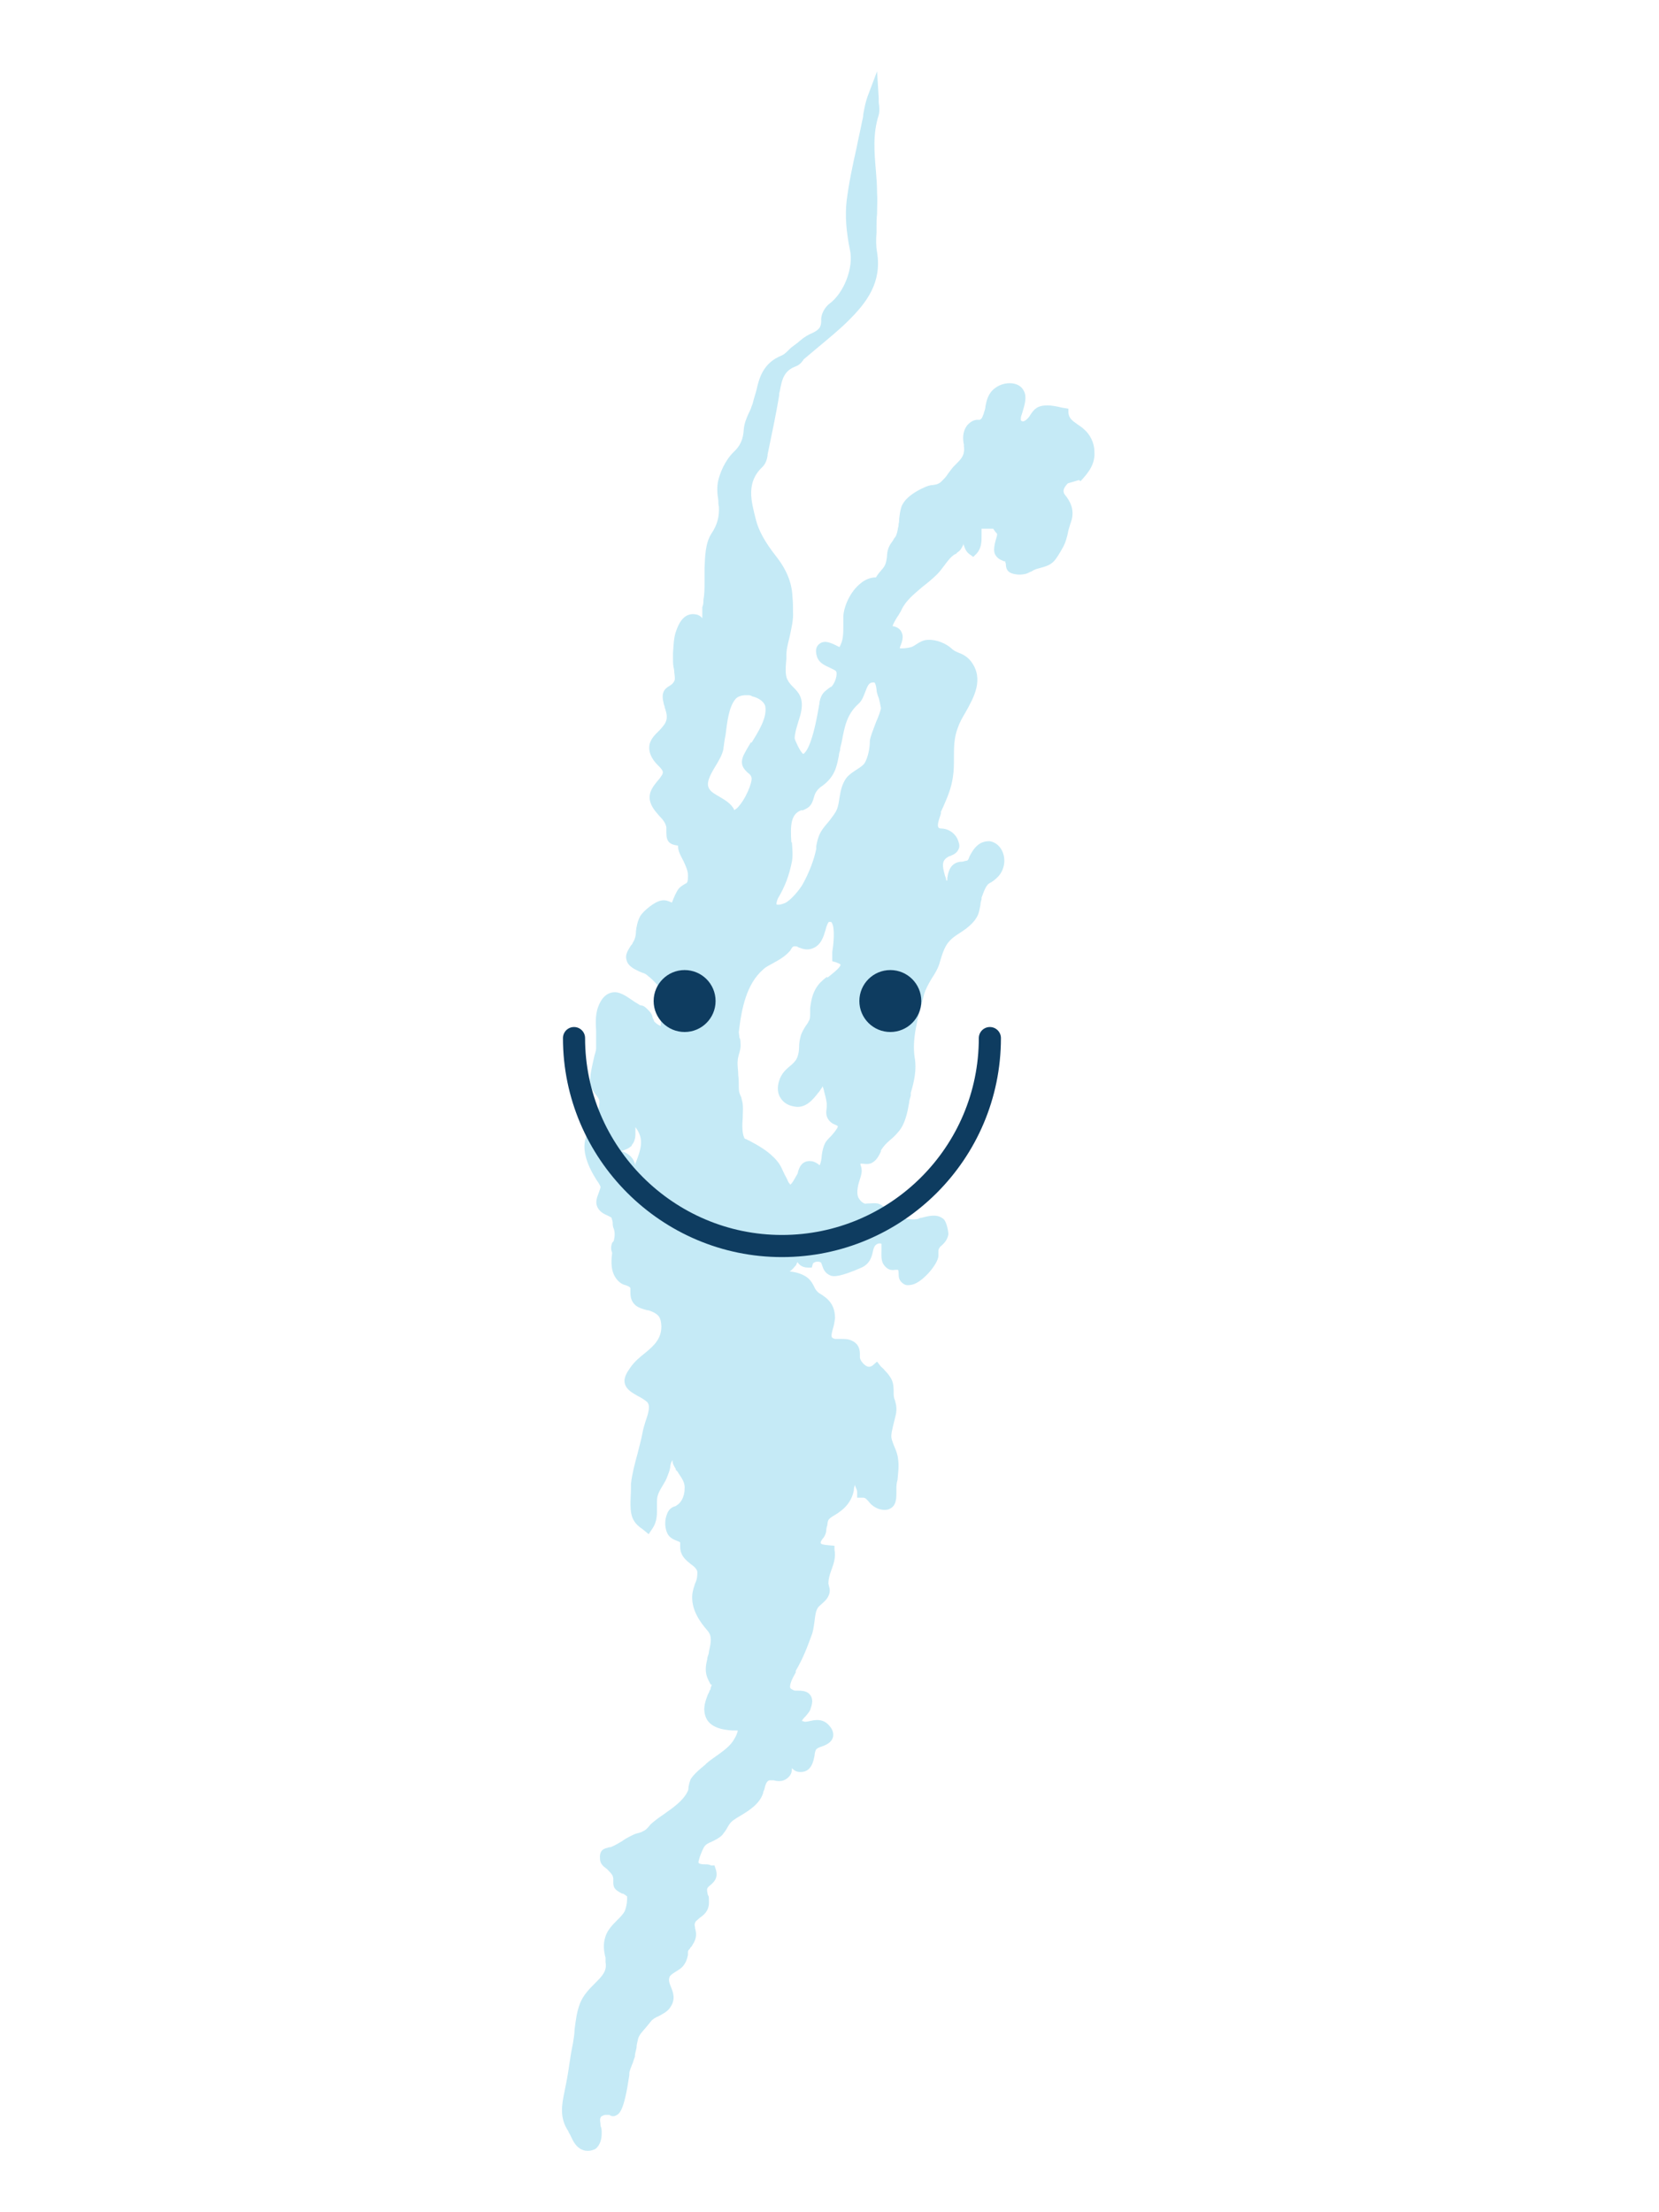 <?xml version="1.0" encoding="UTF-8"?>
<svg id="Layer_1" xmlns="http://www.w3.org/2000/svg" version="1.1" viewBox="0 0 300 400">
  <!-- Generator: Adobe Illustrator 29.0.1, SVG Export Plug-In . SVG Version: 2.1.0 Build 192)  -->
  <defs>
    <style>
      .st0 {
        fill: #0e3c60;
      }

      .st1 {
        fill: #c5eaf6;
      }

      .st2 {
        fill: none;
        stroke: #0e3c60;
        stroke-linecap: round;
        stroke-linejoin: round;
        stroke-width: 4px;
      }
    </style>
  </defs>
  <path class="st1" d="M195.4,87h0c1.4-1.5,2.7-3.1,2.5-5.4,0-1.5-.8-3.1-1.9-4-.4-.4-.8-.6-1.2-.9-1-.7-1.5-1.1-1.6-2.1v-.7l-1.2-.2c-.8-.2-1.8-.4-2.6-.4-1.8,0-2.4.7-3,1.6-.2.3-.3.5-.6.8-.7.7-1,.5-1.2.3h0v-.4c0-.3.2-.7.3-1.1.4-1.3.8-2.7.3-3.7-.3-.7-.9-1.2-1.7-1.4-1.1-.3-2.6,0-3.6.8-1.2.9-1.5,2.2-1.7,3.3,0,.4-.2.9-.3,1.2,0,0,0,.2-.1.3-.2.6-.3.7-.6.9-.1,0-.3,0-.4,0-.5,0-1.2.2-1.9,1-.9,1.2-.8,2.5-.6,3.5,0,.5.1.9,0,1.3-.1.9-.7,1.5-1.5,2.3l-.3.3c-.4.4-.7.9-1.1,1.4-.3.5-.7.9-1.1,1.3-.5.5-.9.6-1.6.7-.5,0-1.1.2-1.7.5-.9.4-3.1,1.5-3.9,3.2-.3.7-.4,1.6-.5,2.4,0,.3,0,.6-.1.9,0,.2,0,.4-.1.7-.1.6-.2,1.2-.5,1.7-.2.2-.3.4-.4.6-.5.7-1,1.3-1.1,2.7v.2c-.1.8-.2,1.5-.7,2.1-.1.2-.3.3-.4.5-.3.3-.6.7-.9,1.2-1,0-2,.4-2.8,1.1-1.9,1.5-3,4.2-3.1,5.9v1.7c0,1.5,0,2.7-.7,3.9-1.2-.6-2.6-1.4-3.6-.6-.6.4-.8,1.2-.5,2.2.3,1.2,1.4,1.7,2.3,2.1.4.2,1.1.5,1.2.7.3.5-.2,2.2-.9,2.8-.2,0-.3.2-.5.3-.8.6-1.3,1-1.6,2.4,0,0,0,.3-.1.7-1.1,6.6-2.2,8.3-2.8,8.7h-.1c-.5-.4-1.4-2.3-1.5-2.8,0-.8.3-1.8.6-2.8.2-.7.5-1.5.6-2.2.4-2.3-.5-3.3-1.4-4.2-.4-.4-.8-.8-1.1-1.4-.5-.9-.3-2.6-.2-3.8v-.6c0-1.1.3-2.2.6-3.4.3-1.5.7-3,.6-4.5,0-.9,0-1.8-.1-2.7-.1-2.6-1.1-5-3.1-7.5-1.8-2.3-3-4.4-3.5-6.4-.9-3.5-1.8-6.8,1.2-9.6.6-.6.8-1.4.9-2v-.2c.7-3.4,1.5-7.1,2.1-10.7,0-.2,0-.5.1-.7.4-2.3.8-3.8,3-4.6.5-.2.9-.6,1.1-.9,0,0,.2-.2.2-.3.8-.7,1.7-1.4,2.5-2.1,1.9-1.6,3.9-3.2,5.7-5,3.2-3.2,6-6.8,5.1-12.3-.2-1.1-.2-2.3-.1-3.5v-1c0-.8,0-1.6.1-2.4,0-1.3.1-2.6,0-3.9,0-1.3-.1-2.6-.2-3.8-.3-3.5-.6-6.8.5-10.2.2-.8.1-1.6,0-2.3v-.8l-.3-4.8-1.7,4.5c-.4,1.1-.6,2.2-.8,3.3,0,.4-.1.8-.2,1.2-.3,1.6-.7,3.2-1,4.8-.7,3.1-1.4,6.4-1.8,9.6-.3,2.6-.1,5.5.6,8.9.7,3.2-1.1,7.8-3.7,9.7-.9.7-1.6,2-1.5,3.1,0,1.2-.4,1.7-2,2.4-.9.4-1.6,1-2.3,1.6-.3.2-.5.4-.8.6-.3.2-.6.5-.8.7-.4.4-.8.8-1.3,1-3.2,1.3-4,3.9-4.5,6.2-.2.8-.5,1.6-.7,2.5l-.2.5c-.1.4-.3.8-.5,1.2-.4.9-.8,1.8-.9,2.9-.1,1.8-.6,3-1.9,4.2-1.6,1.6-2.4,3.8-2.7,5s-.2,2.5,0,3.7c0,.4,0,.8.1,1.1.1,1.8-.3,3.3-1.3,4.8-1.2,1.8-1.2,4.3-1.3,6.4v2.5c0,1.1,0,2.1-.2,3.2,0,.4,0,.8-.2,1.3v2c-.2-.3-.6-.6-1.1-.7-1.1-.2-2.6,0-3.6,2.9-.5,1.3-.5,2.8-.6,4.1v1c0,.6,0,1.3.2,2,0,.7.3,1.7,0,2.1-.2.4-.5.6-.8.8-.9.5-1.6,1.2-1.1,3.1,0,.3.2.5.2.8.4,1.2.6,2,0,3-.2.3-.6.8-1,1.2-.8.8-1.8,1.7-1.8,3.1s.9,2.5,1.6,3.2c.9.9,1.1,1.2.6,1.9-.2.3-.4.6-.7.9-.7.9-1.6,1.9-1.4,3.4.2,1.2,1,2.1,1.7,2.9.7.7,1.2,1.4,1.3,2.1v1c0,1.7.7,2.1,2.1,2.3,0,1.1.6,2,1,2.8.4.9.8,1.7.8,2.5s0,1.2-.2,1.4c0,0,0,.1-.3.2-.3.2-.7.4-1.1.8-.5.6-.9,1.6-1.3,2.6-.5-.2-1-.5-1.8-.4-1.4.2-3.4,2-3.9,2.8-.5.9-.7,1.9-.8,2.8,0,.8-.2,1.5-.6,2.1,0,.2-.3.4-.4.6-.5.8-1,1.6-.7,2.5.2.9,1.1,1.5,2,1.9.3.2.7.3.9.4.4.1.7.3.9.5,2.3,1.8,3.3,3.7,2.8,5.5-.2.9-.3,1.7-.4,2.4,0,.4,0,.8,0,1.2-.4-.1-.8-.4-1.2-.8,0-.1-.2-.5-.3-.7,0-.4-.3-.9-.7-1.3-.6-.6-.8-.8-1.3-.9,0,0-.3,0-.5-.2-.3-.2-.7-.4-1.1-.7-1.2-.8-2.5-1.8-3.9-1.4-.8.2-1.5.8-2,1.8-.9,1.7-.8,3.5-.7,5.2,0,1.1,0,2.1,0,3,0,.6-.3,1.2-.4,1.8-.3,1.3-.6,2.6-.7,3.9,0,1.4.6,2.2,1.1,2.8.3.4.6.8.6,1.2s-.2,1.9-.4,2.6c0,.2,0,.4,0,.5,0,.7-.4.9-.8,1.4-.2.2-.4.5-.7.9-1.9,2.7,0,6.4.8,7.8.2.3.4.7.6,1,.3.4.6.9.7,1.2,0,.2-.2.7-.3,1-.3.8-.7,1.7-.3,2.6.4.9,1.2,1.3,1.9,1.6.2.1.6.3.7.4,0,.2.2.6.2.9s0,.7.2,1.1c.2.6.2,1.3,0,2.1,0,.1-.2.3-.3.4-.2.5-.3,1.2,0,1.8-.2,1.6-.3,3.5.9,4.9.5.6,1.1.9,1.6,1,.5.2.7.3.8.5v.7c0,.6,0,1.6.9,2.4.6.5,1.4.7,2.1.9.4,0,.7.2,1,.3,1.3.6,1.5,1.2,1.6,2.6,0,2.2-1.2,3.4-2.9,4.8-1,.8-2,1.6-2.8,2.8-.5.7-1.2,1.8-.9,2.8.3,1.1,1.3,1.6,2.3,2.2.6.3,1.1.6,1.6,1,.8.6.4,2-.2,3.7-.2.7-.4,1.3-.5,1.9-.2,1.2-.6,2.5-.9,3.8-.5,1.8-1,3.7-1.2,5.5v.8c0,1.8-.4,4.3.5,5.8.4.7,1,1.2,1.6,1.6l1.1.9.6-.9c1-1.4.9-2.8.9-4v-1.1c0-1.1.5-1.9,1.1-2.9.3-.5.6-1,.8-1.6.2-.5.4-1,.5-1.6,0-.5.2-1,.4-1.3h0c0,.7.3,1.1.6,1.6v.2c.3.2.4.4.5.6.7,1,1.2,1.8,1.1,2.8,0,1-.4,2.3-1.3,2.9-.3.2-.4.3-.6.3-.7.3-1.1.7-1.4,1.7-.3.9-.3,2.2.2,3.2.4.8,1.2,1.1,1.7,1.3.3.1.5.2.6.3v.6c0,.4,0,.9.2,1.3.3.9,1.1,1.5,1.7,2,.7.5,1.1.9,1.2,1.4,0,.6,0,1.3-.4,2.1-.2.6-.4,1.2-.5,1.9-.3,2.8,1.4,5.1,2.7,6.6.9,1,.7,2.1.3,3.8,0,.4-.2.8-.3,1.2v.2c-.3,1.2-.5,2.4.2,3.8s.4.6.6.8h0c0,.2-.2.5-.2.7s-.1.3-.2.4c0,.2-.2.5-.3.7-.4,1.1-.9,2.3-.5,3.7.6,2.4,3.5,2.7,5,2.8h.9c0,.4-.4,1.2-.6,1.5-.7,1.3-2,2.2-3.4,3.2s-1.4,1-2,1.6c-.2.1-.3.3-.5.4-.7.6-1.5,1.3-2,2.1-.2.5-.3.9-.4,1.4,0,.3,0,.6-.2.9-.8,1.6-2.5,2.8-4.2,4-.6.4-1.3.9-1.9,1.4-.4.3-.7.6-.9.9-.3.3-.5.6-1,.8-.3.2-.7.3-1.1.4s-.8.3-1.2.5c-.6.3-1.1.6-1.5.9-.7.4-1.3.8-2.1,1.1-.2,0-.3,0-.5.1-1.1.2-1.5.8-1.4,2,0,1,.8,1.5,1.2,1.8,0,0,.2.2.3.3.7.7.8.9.9,1.4v.8c0,1.1.5,1.4,1.6,2h.2c.3.2.6.4.7.5v.5c0,.7-.2,1.6-.4,2.1-.3.6-.8,1.1-1.4,1.7-.8.8-1.7,1.7-2.1,2.9-.5,1.5-.3,2.7,0,3.9,0,.3,0,.5,0,.8.3,1.6-.6,2.5-2,3.9-.9.9-2,2-2.6,3.5s-.8,3.2-1,4.8c0,.9-.2,1.7-.3,2.5-.3,1.4-.5,2.8-.7,4.1-.2,1.5-.5,3-.8,4.5-.5,2.4-1,4.8.7,7.3,0,.2.3.5.4.8.4.9,1,2.1,2.1,2.5.4.2.8.2,1.1.2.5,0,.9-.2,1.2-.3,1-.7,1.2-2,1.2-2.8s0-.9-.2-1.4c0-.7-.2-1.1,0-1.5,0-.2.4-.4.8-.5h.8c.4.3.8.3,1.2.1.7-.3,1.5-1.1,2.4-7.3v-.2c0-.6.3-1.1.5-1.7.2-.4.3-.9.5-1.4,0-.6.2-1.1.3-1.6,0-.6.2-1.2.3-1.7.2-.7.8-1.3,1.4-2,.3-.4.6-.7.9-1.1s.8-.7,1.5-1c.7-.4,1.6-.8,2.1-1.7.9-1.4.4-2.6,0-3.6-.2-.5-.4-1-.3-1.4,0-.5.4-.8,1.2-1.3.5-.3,1.2-.7,1.6-1.4.4-.6.5-1.2.6-1.6,0-.2,0-.4,0-.6,0-.2.2-.4.4-.6,0-.2.3-.3.4-.6.9-1.3.7-2.3.5-3,0-.4-.2-.7,0-1,0-.3.4-.5.8-.9.7-.5,1.7-1.2,1.7-2.8s-.1-1-.2-1.4c-.1-.4-.2-.9-.1-1.1,0-.2.3-.4.5-.6.6-.5,1.6-1.3,1-3l-.2-.6h-.6c-.4-.2-.7-.2-1.1-.2-1,0-1.1-.2-1.2-.3,0-.4.4-1.7,1-2.8.3-.5.7-.7,1.4-1,.6-.3,1.3-.6,1.9-1.2.4-.5.7-.9.9-1.3.3-.5.5-.9,1-1.3.4-.3.9-.6,1.4-.9,1.7-1,3.5-2.2,4.1-4.1,0-.2.1-.4.2-.6.2-.9.4-1.5.9-1.7h.8c.7.2,1.9.4,2.9-.8.4-.5.4-1.1.4-1.4h0c.3.3.7.7,1.5.7h.1c1.9,0,2.3-1.9,2.5-3,0-.4.2-1,.3-1.1.2-.2.6-.4,1-.5.8-.3,1.7-.7,2-1.6s-.3-1.8-.5-2c-1.2-1.6-2.8-1.2-3.7-1-.5.1-.9.2-1.2,0h-.2c.1-.3.5-.7.7-.9.4-.5.8-.9.9-1.4.2-.6.5-1.5,0-2.3s-1.4-.9-2.2-.9-.8,0-1.1-.2c-.3-.1-.4-.3-.4-.3-.2-.7.6-2.1,1-2.8v-.3c1.3-2.2,2.1-4.3,3-6.8.2-.7.3-1.5.4-2.2.1-.9.2-1.8.6-2.4.1-.2.4-.4.6-.6.3-.3.7-.6,1-1,.7-1,.6-1.7.4-2.3,0-.2-.1-.3-.1-.5,0-.7.2-1.5.5-2.3.4-1.1.9-2.4.6-3.8v-.7c-.1,0-1.1-.1-1.1-.1-1.1-.1-1.3-.2-1.4-.4,0-.1,0-.3.3-.7.3-.3.6-.8.7-1.4,0-.4.1-.8.2-1.1.1-.9.1-1.1,1.1-1.7,2.1-1.2,3.3-2.6,3.7-4.6,0-.4.1-.7.2-1.1v.2c.2.5.4.8.4,1.2v1h1c.5,0,.6.2,1,.6.3.4.8,1,1.8,1.4.9.3,1.7.3,2.3-.1,1-.6,1-1.9,1-2.9v-.5c0-.5,0-1.1.2-1.7.1-1.2.3-2.5.1-3.8-.1-.9-.4-1.6-.7-2.3-.2-.5-.4-1-.5-1.5-.1-.7.2-1.7.4-2.6l.2-.8c.3-1.2.5-1.9,0-3.5-.2-.4-.2-.9-.2-1.4s0-1.4-.3-2.1c-.3-.7-.8-1.3-1.3-1.8-.2-.3-.5-.5-.7-.7l-.7-.9-.8.7c-.3.2-.6.3-.9.2-.6-.2-1.3-1-1.4-1.6v-.6c0-.7-.1-1.9-1.5-2.5-.6-.3-1.3-.3-1.9-.3h-1.1c-.7-.2-.8-.3-.4-1.8.2-.6.3-1.2.4-1.9,0-2.5-1.2-3.6-2.9-4.6-.4-.3-.7-.7-.9-1.2-.3-.6-.7-1.3-1.5-1.8s-1.8-.8-2.9-.9c.6-.4.8-.8,1.2-1.2h0c0-.2.2-.4.2-.5h0c.2.3.7,1,1.9,1h.7l.2-.7c0-.1.2-.2.4-.3.3-.1.6-.1.9,0,.2,0,.3.4.4.7.2.6.5,1.3,1.4,1.7.6.3,1.8.3,5.7-1.4,1.5-.7,1.8-1.9,2-2.7.1-.5.2-.9.4-1.2,0,0,.5-.7,1.2-.4h0v1.3c0,.8-.1,1.9.5,2.6.7.9,1.4.9,2,.8h.4c.1,0,.2,0,.2.7s.1,1.2.7,1.7,1,.4,1.7.3c1.9-.4,4.7-3.7,4.8-5.2v-.7c0-.4,0-.5.2-.8.1-.2.3-.3.5-.5.4-.4.9-.9,1.1-1.9,0-.5-.3-2.3-.9-2.8-1.2-1-2.8-.5-4-.2-.2,0-.4.1-.6.2-1,.2-1.6,0-2.6-.1-.4,0-.9-.2-1.4-.3-.6,0-1-.3-1.3-.6,0-.1-.2-.2-.3-.4-.3-.4-.6-1.1-1.7-1.4-.6-.1-1.1,0-1.6,0s-.6.1-.8,0c-.5-.2-.9-.7-1.1-1.1-.4-1,0-2.4.4-3.6.3-1,.3-1.5,0-2.3v-.2h.2c.4,0,1.1.2,1.8-.1,1-.5,1.4-1.5,1.7-2.1v-.2c.5-.8,1-1.3,1.7-1.9.5-.4,1-.9,1.5-1.5,1.2-1.4,1.6-3.5,1.9-5.2,0-.4.2-.9.3-1.3v-.5c.6-2,1.1-4.2.7-6.4-.5-3.2.5-6.9,1.4-10.2.1-.4.2-.8.3-1.2.3-1,.8-1.9,1.4-2.9.6-.9,1.2-1.9,1.5-3.1h0c.7-2.3,1.1-3.5,3.1-4.8,1.4-.9,3.1-2,3.8-3.7.2-.6.3-1.2.4-1.7,0-.4.1-.7.2-1v-.3c.3-.8.6-1.7,1-2.2.2-.3.4-.4.8-.6.3-.2.7-.5,1.1-.9,1.1-1.1,1.5-2.8,1-4.3-.4-1.2-1.3-2-2.4-2.2-.7,0-2,0-3.2,1.9-.2.3-.4.7-.5.9-.1.3-.2.6-.4.7-.1,0-.5.1-.8.2-.6,0-1.3.1-1.9.7s-.8,1.6-.9,2.3v.4h-.2c0-.3-.1-.6-.2-.8-.6-2.1-.6-2.9.8-3.6,0,0,.2,0,.3-.1.5-.2,1.1-.5,1.4-1.3.2-.5,0-1.1-.3-1.8-.6-1.1-1.7-1.8-3-1.8s.4-3,0-2.9c.1-.7-.6,1.4,0,0,.2-.4.3-.7.5-1.1.7-1.6,1.4-3.2,1.7-5.2.2-1.2.2-2.4.2-3.5,0-1.9,0-3.7.7-5.5.3-.9.8-1.8,1.4-2.8,1.5-2.7,3.4-6,1-9.2-.7-.9-1.5-1.3-2.3-1.6-.5-.2-.9-.4-1.3-.8-.9-.8-2.6-1.6-4.2-1.5-.8,0-1.5.4-2.1.8-.3.2-.6.4-.9.5-.7.2-1.8.3-2.1.2,0,0,.1-.4.2-.6.2-.5.4-1.1.3-1.8-.3-1.3-1.3-1.5-1.8-1.6.2-.6.8-1.6,1.1-2,.2-.4.4-.6.5-.9.8-1.7,2.2-2.8,3.7-4.1.9-.7,1.9-1.5,2.8-2.4.5-.5.9-1.1,1.3-1.6.6-.8,1.1-1.5,1.9-2,.2,0,.3-.2.4-.3.5-.3.7-.6,1.1-1.4v-.2c.2.6.4,1.4,1.1,1.9l.7.5.6-.6c.9-1,.9-2.2.9-3.2v-1.3h.2c.3,0,.6,0,.9,0h1c.2.3.4.6.7.9v.3c-.5,1.7-.8,2.9-.2,3.7.5.7,1.1.8,1.5,1h.2v.2c.1.2.1.3.1.5.1,1.3,1,1.6,2.3,1.7,1.1,0,1.6-.2,2.1-.5.2,0,.4-.2.6-.3.4-.2.8-.3,1.2-.4,1-.3,2-.5,2.8-1.6.6-.8,1.1-1.8,1.3-2.1.5-.9.8-2,1-3.1.2-.6.3-1.1.5-1.6.7-2.1-.2-3.7-1.1-4.8-.5-.6-.3-1.3.5-2.1l2-.6ZM149.6,176.6c-.6.4-1,.8-1.3,1.1-1.3,1.4-1.6,3-1.8,4.6v.9c0,.6,0,1.1-.3,1.5-.1.3-.3.5-.5.8-.3.5-.7,1.1-.9,1.8s-.3,1.4-.3,2c0,.9-.2,1.8-.6,2.4-.3.4-.7.8-1.1,1.1-.7.6-1.5,1.3-1.9,2.6-.4,1.2-.3,2.4.3,3.2.4.6,1.1,1.3,2.6,1.5h0c1.9.3,3.2-1.3,4-2.3.1-.2.3-.3.4-.5.2-.3.4-.6.6-.9,0,.1,0,.3.1.4.2.9.5,1.8.6,2.7v.6c0,.5-.2,1,0,1.7.3,1,1.1,1.4,1.6,1.6.3.1.4.2.4.3,0,.3-.9,1.4-1.3,1.8s-.8.8-1,1.2c-.3.6-.5,1.4-.6,2.2,0,.5-.2,1.6-.4,1.8h0c-.2-.2-.6-.5-1.2-.7-2-.4-2.5,1.2-2.7,1.9,0,.3-.2.5-.3.7-.6,1.1-.9,1.5-1.1,1.6,0,0-.1-.2-.3-.4-.2-.4-.4-.9-.7-1.4-.4-.8-.7-1.7-1.4-2.5-1.4-1.7-3.4-2.8-5.1-3.7-.2,0-.3-.2-.4-.2s-.3-.1-.4-.2c0-.1-.2-.5-.2-.6-.2-.9-.2-1.9-.1-2.9,0-1.2.2-2.4-.2-3.6,0-.2-.1-.4-.2-.6-.2-.5-.3-.8-.3-1.4s0-1.6-.1-2.3c0-.9-.2-1.8-.1-2.6,0-.3.1-.7.2-1.1.2-.6.4-1.4.3-2.1,0-.4,0-.7-.2-1,0-.4-.1-.7-.1-1,.5-4.3,1.4-8.7,4.4-11.3.5-.5,1.2-.8,1.9-1.2.9-.5,1.8-1,2.6-1.8s.3-.4.5-.6c.3-.5.4-.6.7-.6s.4,0,.7.2c.6.2,1.4.6,2.5.2,1.6-.6,2-2.1,2.4-3.4.1-.5.4-1.3.6-1.4h.4c.8.8.4,4.3.2,5.4v1.7l.7.2c.5.2.7.3.8.4,0,.6-1.8,1.9-2.4,2.4v-.2ZM143.1,152.3c-.2-3.1-.1-5.1,1.8-5.8h.3c1.2-.5,1.6-.9,2-2.4.2-.8.7-1.5,1.5-2,2.3-1.7,2.6-3.5,3-5.5,0-.3.1-.6.2-.9,0-.5.2-1,.3-1.5.5-2.7.9-5,3-6.9.7-.6,1-1.5,1.3-2.3.4-1,.6-1.5,1.2-1.6h.4c.1,0,.3.4.4,1.2,0,.5.2,1.1.4,1.6.2.7.3,1.3.4,1.8,0,.4-.5,1.7-.9,2.6-.6,1.6-1,2.6-1.1,3.3h0c0,1.6-.4,3.1-.9,4-.3.5-.8.8-1.4,1.2-.6.4-1.3.8-1.9,1.5-.9,1.2-1.1,2.5-1.3,3.7-.1.7-.2,1.3-.4,1.9-.3.8-.9,1.5-1.5,2.3-.4.5-.8.9-1.2,1.5-.7,1-.9,2-1.1,3v.5c-.4,2-1.3,4.3-2.4,6.3-.6,1.1-2.3,3.1-3.3,3.5s-1.4.3-1.5.2c0,0,0-.5.3-1.1,1.3-2.2,2-4.1,2.5-6.6.2-1,.1-2.2,0-3.5h-.1ZM135.8,134.2c-.4.7-.8,1.3-1.1,1.9-1.2,2.1-.1,3,.5,3.6.4.3.6.5.7.9.2.8-1.1,4.1-2.7,5.6-.2.1-.3.2-.4.3-.5-1.2-1.8-1.9-2.8-2.5-.7-.4-1.4-.8-1.7-1.3-.7-1,0-2.4,1.1-4.2.6-1,1.2-2,1.4-3,.1-.8.2-1.6.4-2.6.3-2.4.6-5.1,1.8-6.5.4-.5,1.2-.7,1.9-.7s.8,0,1.1.2c1.3.3,2.3,1.1,2.4,1.9.3,2-1.2,4.4-2.5,6.5h0ZM156.5,185.8c0-.2-.1-.4-.2-.6,0,.2.1.4.2.6ZM114.2,207.1c.8-.9.7-1.9.7-2.6v-.7c1.6,2.1,1.1,3.8,0,6.6h0v.3c-.3-1.2-1-2.1-2.6-2.6h.2c.5-.2,1.2-.4,1.8-1h0Z"/>
  <g>
    <circle class="st0" cx="123.8" cy="181" r="5.6"/>
    <circle class="st0" cx="161" cy="181" r="5.6"/>
  </g>
  <path class="st2" d="M179,187.7c0,20.8-16.9,37.6-37.6,37.6s-37.6-16.9-37.6-37.6"/>
</svg>